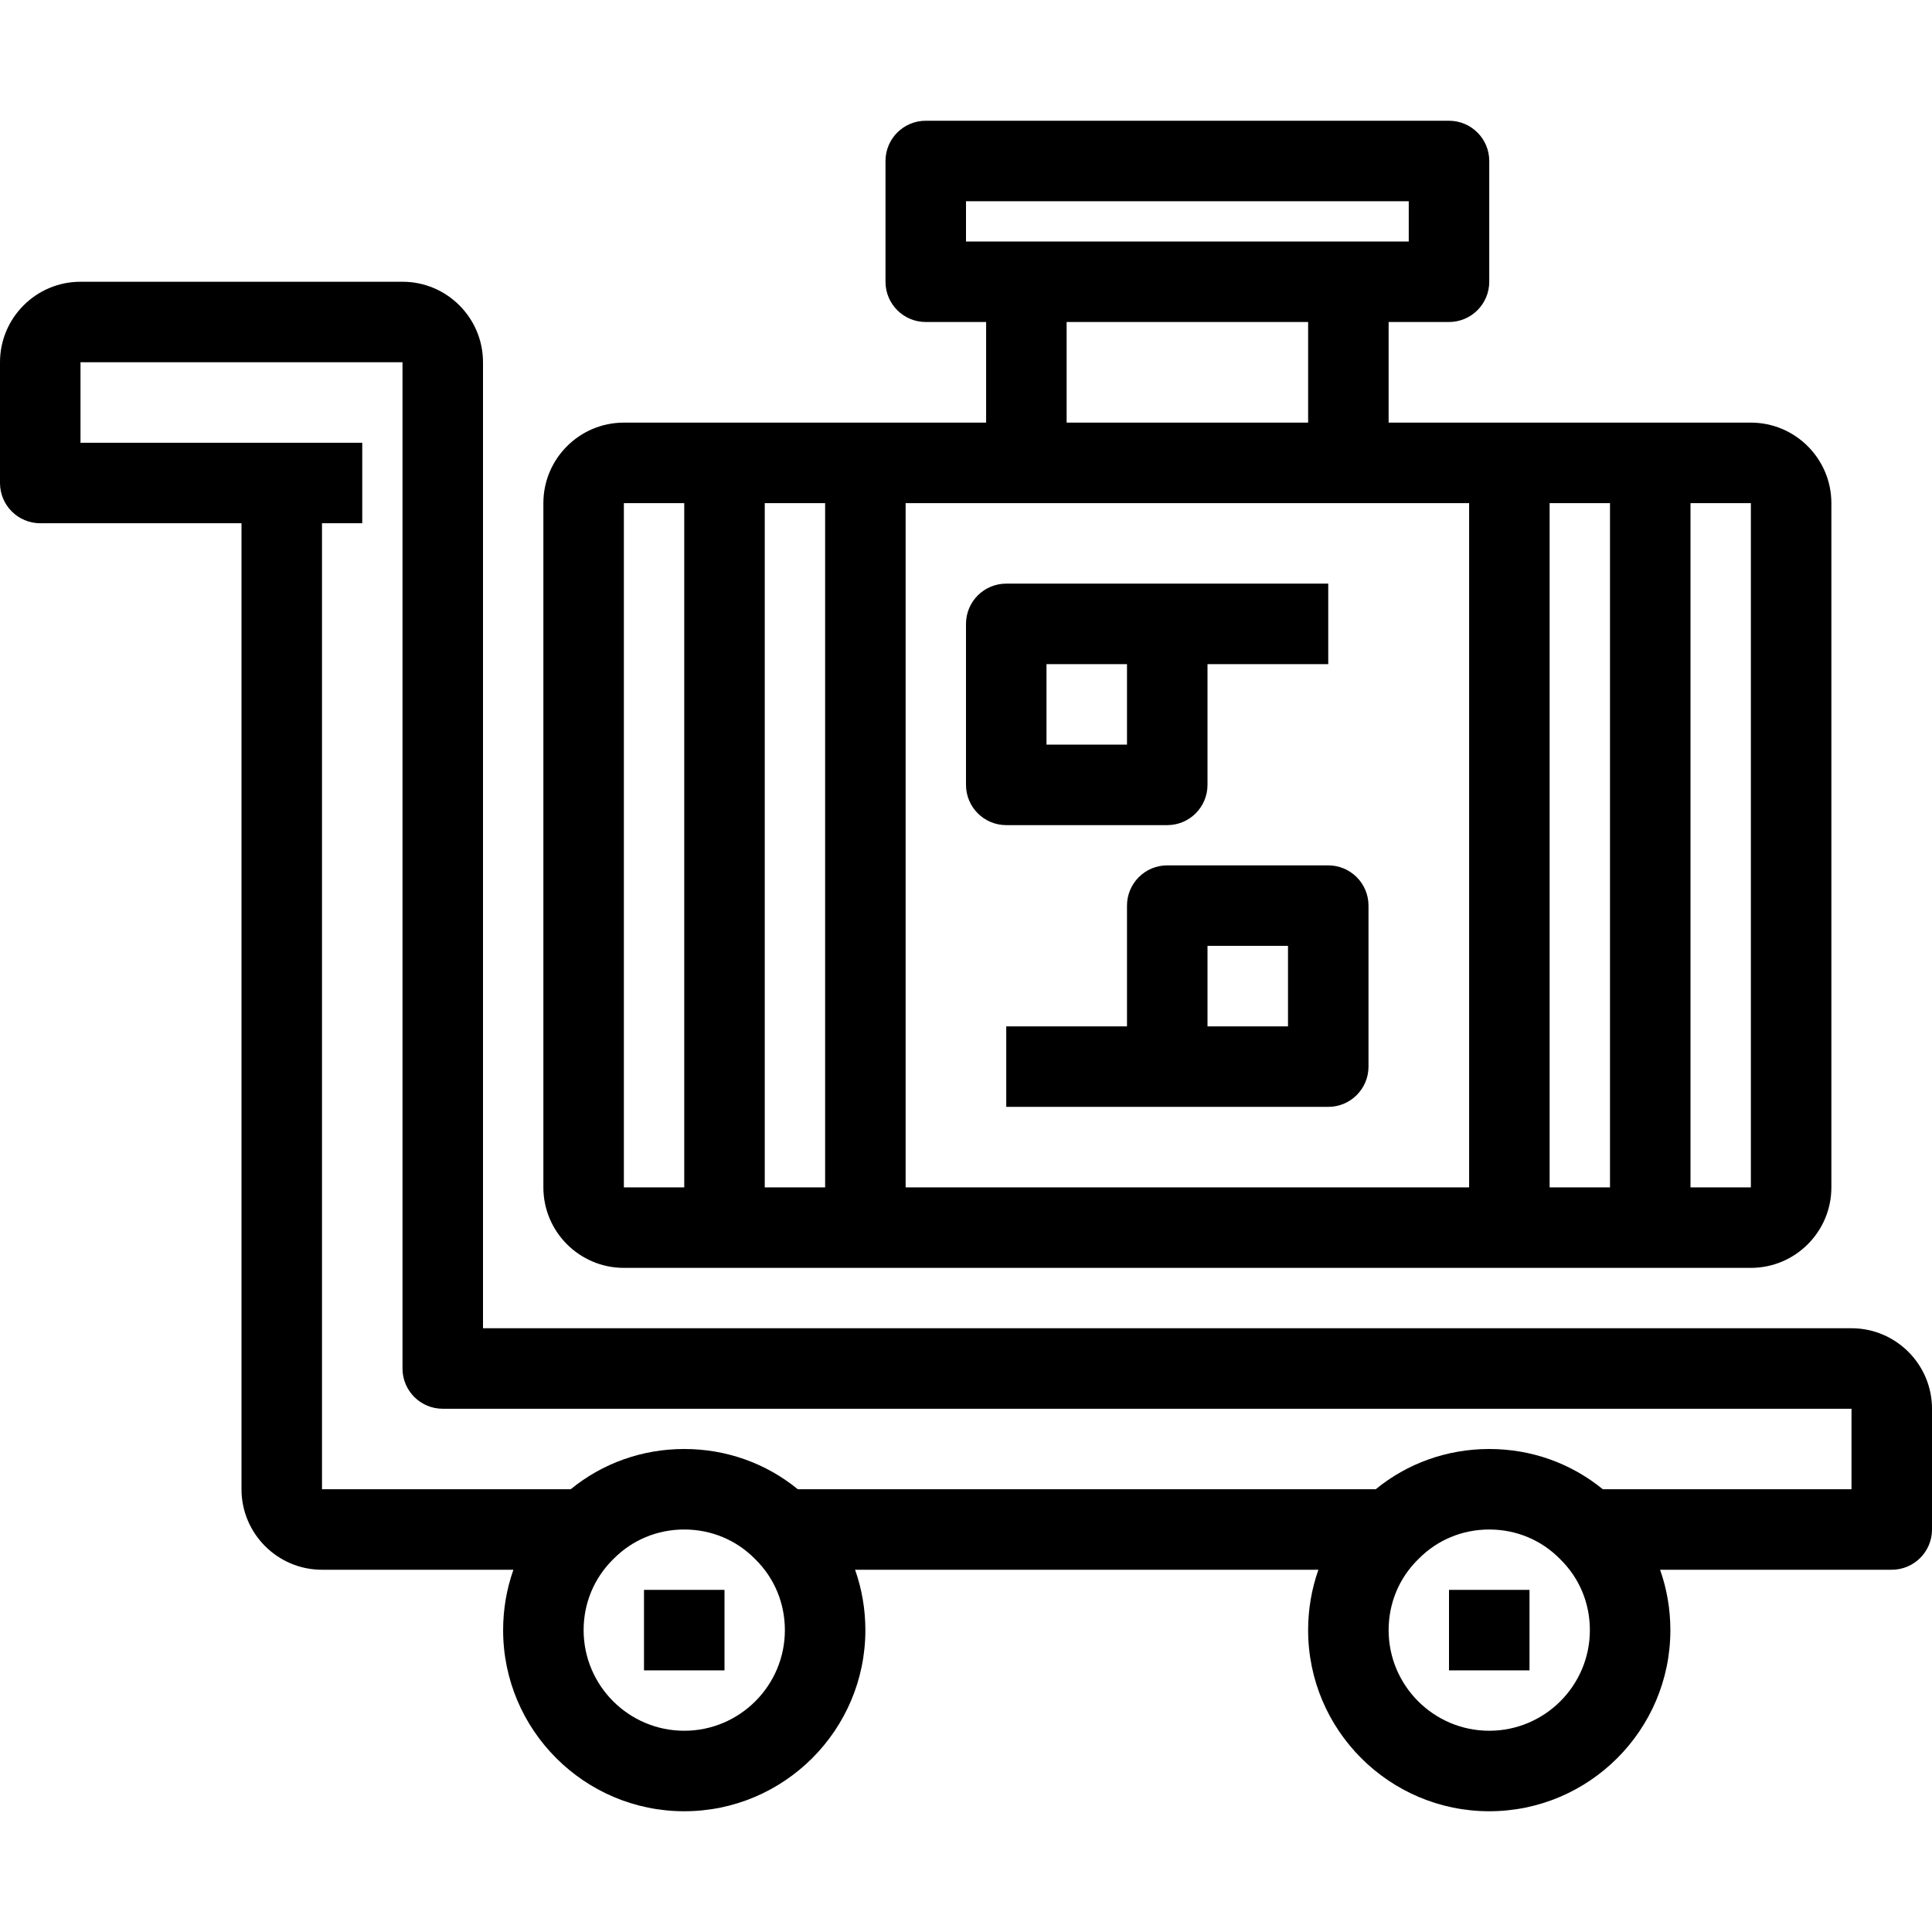 <?xml version="1.0" encoding="iso-8859-1"?>
<!-- Uploaded to: SVG Repo, www.svgrepo.com, Generator: SVG Repo Mixer Tools -->
<svg fill="#000000" version="1.1" id="Layer_1" xmlns="http://www.w3.org/2000/svg" xmlns:xlink="http://www.w3.org/1999/xlink" 
	 viewBox="0 0 512 512" xml:space="preserve">
<g>
	<g>
		<g>
			<path d="M490.667,352H128V96c0-11.763-9.57-21.333-21.333-21.333H21.333C9.57,74.667,0,84.237,0,96v32
				c0,5.891,4.775,10.667,10.667,10.667H64v256C64,406.43,73.57,416,85.333,416h50.726c-1.79,5.062-2.726,10.453-2.726,16
				c0,26.467,21.533,48,48,48c26.467,0,48-21.533,48-48c0-5.547-0.937-10.938-2.727-16h122.785c-1.789,5.059-2.725,10.45-2.725,16
				c0,26.467,21.532,48,48,48s48-21.533,48-48c0-5.55-0.937-10.941-2.725-16h61.393c5.89,0,10.667-4.775,10.667-10.667v-32
				C512,361.57,502.43,352,490.667,352z M181.333,458.667c-14.704,0-26.667-11.963-26.667-26.667c0-7.129,2.771-13.787,7.803-18.75
				c0.037-0.036,0.074-0.073,0.11-0.11c4.958-5.034,11.618-7.807,18.754-7.807c7.136,0,13.796,2.773,18.754,7.807
				c0.036,0.037,0.073,0.074,0.11,0.111C205.229,418.213,208,424.871,208,432C208,446.704,196.037,458.667,181.333,458.667z
				 M394.667,458.667C379.963,458.667,368,446.704,368,432c0-7.137,2.771-13.791,7.802-18.738c0.043-0.042,0.085-0.084,0.128-0.127
				c4.945-5.032,11.601-7.802,18.737-7.802s13.792,2.77,18.737,7.802c0.043,0.043,0.085,0.085,0.128,0.127
				c5.03,4.947,7.802,11.601,7.802,18.738C421.333,446.704,409.371,458.667,394.667,458.667z M490.667,394.667h-65.908
				C416.31,387.758,405.806,384,394.667,384s-21.644,3.758-30.092,10.667H211.43C202.974,387.759,192.468,384,181.333,384
				c-11.135,0-21.642,3.759-30.097,10.667H85.333v-256H96v-21.333H74.667H21.333V96h85.333v266.667
				c0,5.891,4.775,10.667,10.667,10.667h373.333V394.667z"/>
			<rect x="170.667" y="421.333" width="21.333" height="21.333"/>
			<rect x="384" y="421.333" width="21.333" height="21.333"/>
			<path d="M165.333,336H192h37.333H400h37.333H464c11.763,0,21.333-9.57,21.333-21.333V133.333c0-11.763-9.57-21.333-21.333-21.333
				h-26.667H400h-32V85.333h16c5.89,0,10.667-4.775,10.667-10.667v-32C394.667,36.775,389.89,32,384,32H245.333
				c-5.891,0-10.667,4.775-10.667,10.667v32c0,5.891,4.775,10.667,10.667,10.667h16V112h-32H192h-26.667
				C153.57,112,144,121.57,144,133.333v181.333C144,326.43,153.57,336,165.333,336z M448,133.333h16v181.333h-16V133.333z
				 M410.667,133.333h16v181.333h-16V133.333z M256,64V53.333h117.333V64H256z M346.667,85.333V112h-64V85.333H346.667z
				 M240,133.333h149.333v181.333H240V133.333z M202.667,133.333h16v181.333h-16V133.333z M165.333,133.333h16v181.333h-16V133.333z
				"/>
			<path d="M309.333,218.667c5.89,0,10.667-4.775,10.667-10.667v-32h32v-21.333h-42.667h-42.667
				c-5.891,0-10.667,4.775-10.667,10.667V208c0,5.891,4.776,10.667,10.667,10.667H309.333z M277.333,176h21.333v21.333h-21.333V176z
				"/>
			<path d="M352,229.333h-42.667c-5.891,0-10.667,4.775-10.667,10.667v32h-32v21.333h42.667H352c5.89,0,10.667-4.775,10.667-10.667
				V240C362.667,234.109,357.89,229.333,352,229.333z M341.333,272H320v-21.333h21.333V272z"/>
		</g>
	</g>
</g>
</svg>